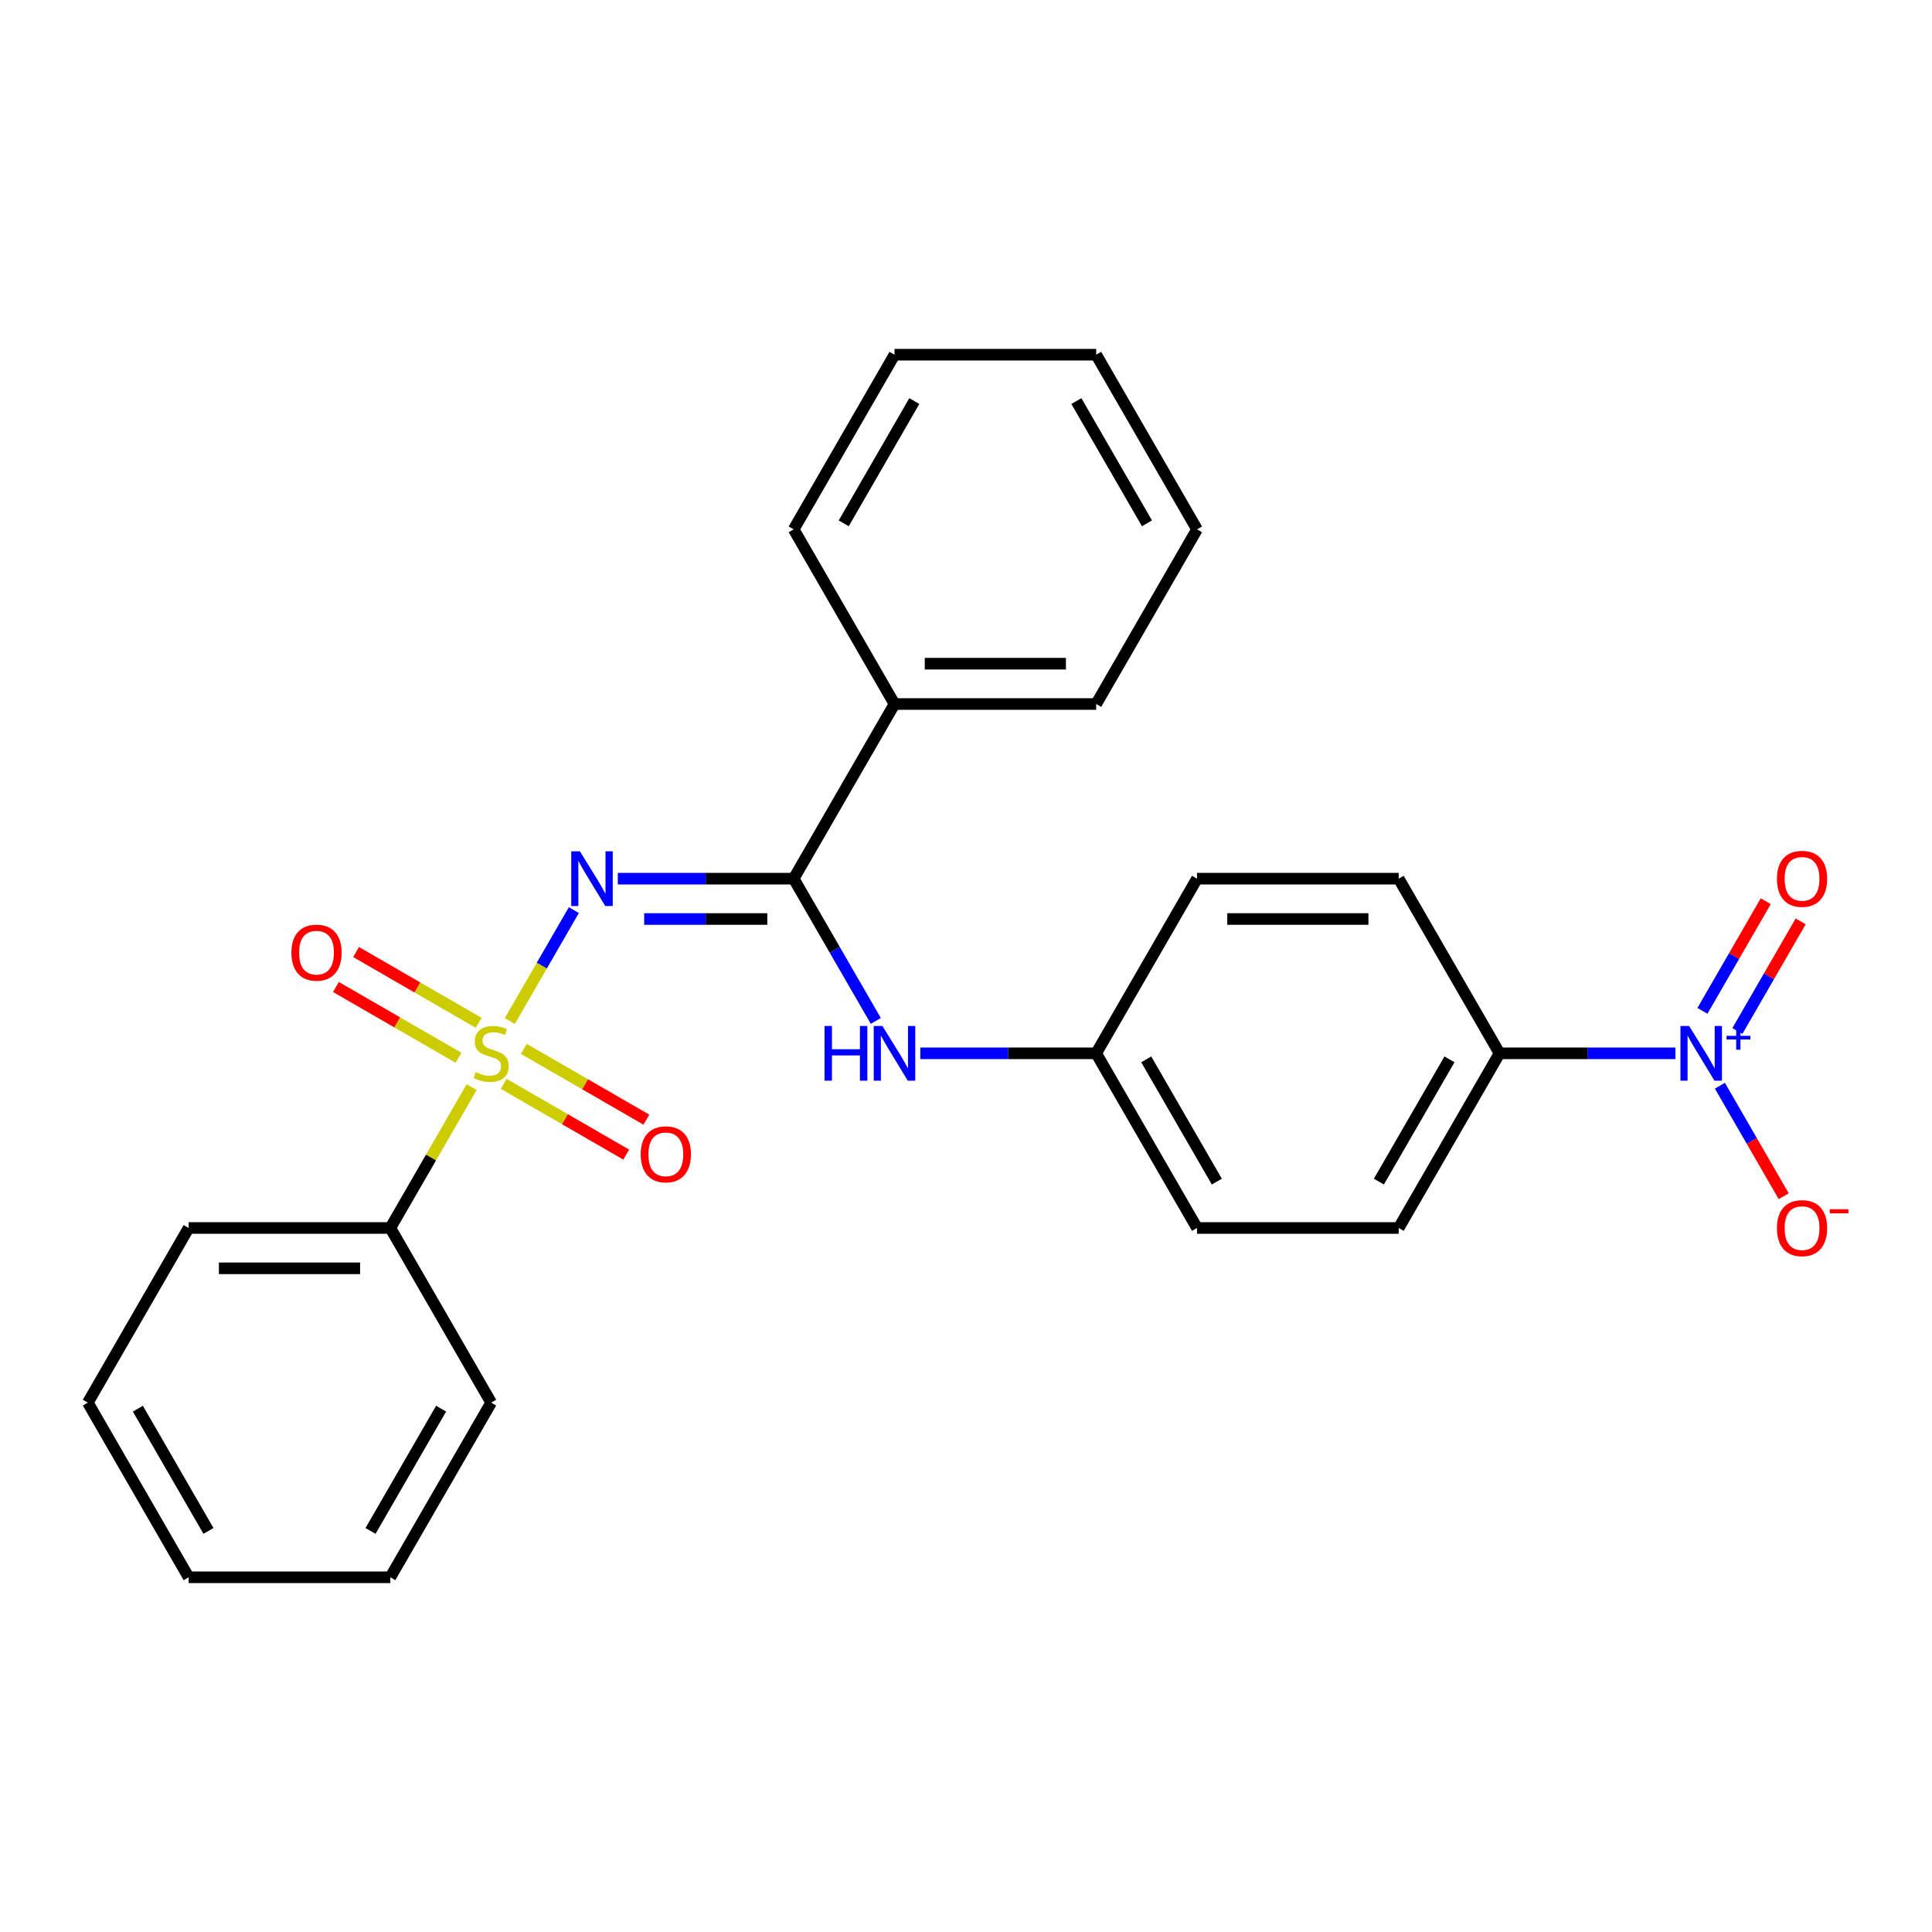 <?xml version='1.0' encoding='iso-8859-1'?>
<svg version='1.1' baseProfile='full'
              xmlns='http://www.w3.org/2000/svg'
                      xmlns:rdkit='http://www.rdkit.org/xml'
                      xmlns:xlink='http://www.w3.org/1999/xlink'
                  xml:space='preserve'
width='1000px' height='1000px' viewBox='0 0 1000 1000'>
<!-- END OF HEADER -->
<rect style='opacity:1.0;fill:#FFFFFF;stroke:none' width='1000' height='1000' x='0' y='0'> </rect>
<path class='bond-0' d='M 263.884,528.471 L 280.45,499.779' style='fill:none;fill-rule:evenodd;stroke:#CCCC00;stroke-width:6px;stroke-linecap:butt;stroke-linejoin:miter;stroke-opacity:1' />
<path class='bond-0' d='M 280.45,499.779 L 297.015,471.086' style='fill:none;fill-rule:evenodd;stroke:#0000FF;stroke-width:6px;stroke-linecap:butt;stroke-linejoin:miter;stroke-opacity:1' />
<path class='bond-4' d='M 260.696,560.989 L 292.415,579.303' style='fill:none;fill-rule:evenodd;stroke:#CCCC00;stroke-width:6px;stroke-linecap:butt;stroke-linejoin:miter;stroke-opacity:1' />
<path class='bond-4' d='M 292.415,579.303 L 324.135,597.616' style='fill:none;fill-rule:evenodd;stroke:#FF0000;stroke-width:6px;stroke-linecap:butt;stroke-linejoin:miter;stroke-opacity:1' />
<path class='bond-4' d='M 271.135,542.909 L 302.854,561.222' style='fill:none;fill-rule:evenodd;stroke:#CCCC00;stroke-width:6px;stroke-linecap:butt;stroke-linejoin:miter;stroke-opacity:1' />
<path class='bond-4' d='M 302.854,561.222 L 334.573,579.536' style='fill:none;fill-rule:evenodd;stroke:#FF0000;stroke-width:6px;stroke-linecap:butt;stroke-linejoin:miter;stroke-opacity:1' />
<path class='bond-5' d='M 247.755,529.411 L 216.036,511.098' style='fill:none;fill-rule:evenodd;stroke:#CCCC00;stroke-width:6px;stroke-linecap:butt;stroke-linejoin:miter;stroke-opacity:1' />
<path class='bond-5' d='M 216.036,511.098 L 184.317,492.785' style='fill:none;fill-rule:evenodd;stroke:#FF0000;stroke-width:6px;stroke-linecap:butt;stroke-linejoin:miter;stroke-opacity:1' />
<path class='bond-5' d='M 237.317,547.491 L 205.597,529.178' style='fill:none;fill-rule:evenodd;stroke:#CCCC00;stroke-width:6px;stroke-linecap:butt;stroke-linejoin:miter;stroke-opacity:1' />
<path class='bond-5' d='M 205.597,529.178 L 173.878,510.865' style='fill:none;fill-rule:evenodd;stroke:#FF0000;stroke-width:6px;stroke-linecap:butt;stroke-linejoin:miter;stroke-opacity:1' />
<path class='bond-7' d='M 244.128,562.69 L 223.08,599.145' style='fill:none;fill-rule:evenodd;stroke:#CCCC00;stroke-width:6px;stroke-linecap:butt;stroke-linejoin:miter;stroke-opacity:1' />
<path class='bond-7' d='M 223.08,599.145 L 202.033,635.601' style='fill:none;fill-rule:evenodd;stroke:#000000;stroke-width:6px;stroke-linecap:butt;stroke-linejoin:miter;stroke-opacity:1' />
<path class='bond-1' d='M 319.768,454.8 L 365.286,454.8' style='fill:none;fill-rule:evenodd;stroke:#0000FF;stroke-width:6px;stroke-linecap:butt;stroke-linejoin:miter;stroke-opacity:1' />
<path class='bond-1' d='M 365.286,454.8 L 410.804,454.8' style='fill:none;fill-rule:evenodd;stroke:#000000;stroke-width:6px;stroke-linecap:butt;stroke-linejoin:miter;stroke-opacity:1' />
<path class='bond-1' d='M 333.423,475.677 L 365.286,475.677' style='fill:none;fill-rule:evenodd;stroke:#0000FF;stroke-width:6px;stroke-linecap:butt;stroke-linejoin:miter;stroke-opacity:1' />
<path class='bond-1' d='M 365.286,475.677 L 397.149,475.677' style='fill:none;fill-rule:evenodd;stroke:#000000;stroke-width:6px;stroke-linecap:butt;stroke-linejoin:miter;stroke-opacity:1' />
<path class='bond-3' d='M 410.804,454.8 L 432.059,491.615' style='fill:none;fill-rule:evenodd;stroke:#000000;stroke-width:6px;stroke-linecap:butt;stroke-linejoin:miter;stroke-opacity:1' />
<path class='bond-3' d='M 432.059,491.615 L 453.315,528.431' style='fill:none;fill-rule:evenodd;stroke:#0000FF;stroke-width:6px;stroke-linecap:butt;stroke-linejoin:miter;stroke-opacity:1' />
<path class='bond-10' d='M 410.804,454.8 L 462.997,364.399' style='fill:none;fill-rule:evenodd;stroke:#000000;stroke-width:6px;stroke-linecap:butt;stroke-linejoin:miter;stroke-opacity:1' />
<path class='bond-2' d='M 867.189,545.2 L 821.671,545.2' style='fill:none;fill-rule:evenodd;stroke:#0000FF;stroke-width:6px;stroke-linecap:butt;stroke-linejoin:miter;stroke-opacity:1' />
<path class='bond-2' d='M 821.671,545.2 L 776.153,545.2' style='fill:none;fill-rule:evenodd;stroke:#000000;stroke-width:6px;stroke-linecap:butt;stroke-linejoin:miter;stroke-opacity:1' />
<path class='bond-8' d='M 890.221,561.97 L 906.729,590.563' style='fill:none;fill-rule:evenodd;stroke:#0000FF;stroke-width:6px;stroke-linecap:butt;stroke-linejoin:miter;stroke-opacity:1' />
<path class='bond-8' d='M 906.729,590.563 L 923.237,619.155' style='fill:none;fill-rule:evenodd;stroke:#FF0000;stroke-width:6px;stroke-linecap:butt;stroke-linejoin:miter;stroke-opacity:1' />
<path class='bond-9' d='M 899.261,533.65 L 915.642,505.277' style='fill:none;fill-rule:evenodd;stroke:#0000FF;stroke-width:6px;stroke-linecap:butt;stroke-linejoin:miter;stroke-opacity:1' />
<path class='bond-9' d='M 915.642,505.277 L 932.023,476.905' style='fill:none;fill-rule:evenodd;stroke:#FF0000;stroke-width:6px;stroke-linecap:butt;stroke-linejoin:miter;stroke-opacity:1' />
<path class='bond-9' d='M 881.181,523.211 L 897.562,494.839' style='fill:none;fill-rule:evenodd;stroke:#0000FF;stroke-width:6px;stroke-linecap:butt;stroke-linejoin:miter;stroke-opacity:1' />
<path class='bond-9' d='M 897.562,494.839 L 913.943,466.466' style='fill:none;fill-rule:evenodd;stroke:#FF0000;stroke-width:6px;stroke-linecap:butt;stroke-linejoin:miter;stroke-opacity:1' />
<path class='bond-13' d='M 476.346,545.2 L 521.864,545.2' style='fill:none;fill-rule:evenodd;stroke:#0000FF;stroke-width:6px;stroke-linecap:butt;stroke-linejoin:miter;stroke-opacity:1' />
<path class='bond-13' d='M 521.864,545.2 L 567.382,545.2' style='fill:none;fill-rule:evenodd;stroke:#000000;stroke-width:6px;stroke-linecap:butt;stroke-linejoin:miter;stroke-opacity:1' />
<path class='bond-6' d='M 776.153,545.2 L 723.96,635.601' style='fill:none;fill-rule:evenodd;stroke:#000000;stroke-width:6px;stroke-linecap:butt;stroke-linejoin:miter;stroke-opacity:1' />
<path class='bond-6' d='M 750.244,548.322 L 713.709,611.602' style='fill:none;fill-rule:evenodd;stroke:#000000;stroke-width:6px;stroke-linecap:butt;stroke-linejoin:miter;stroke-opacity:1' />
<path class='bond-28' d='M 776.153,545.2 L 723.96,454.8' style='fill:none;fill-rule:evenodd;stroke:#000000;stroke-width:6px;stroke-linecap:butt;stroke-linejoin:miter;stroke-opacity:1' />
<path class='bond-16' d='M 202.033,635.601 L 97.647,635.601' style='fill:none;fill-rule:evenodd;stroke:#000000;stroke-width:6px;stroke-linecap:butt;stroke-linejoin:miter;stroke-opacity:1' />
<path class='bond-16' d='M 186.375,656.478 L 113.305,656.478' style='fill:none;fill-rule:evenodd;stroke:#000000;stroke-width:6px;stroke-linecap:butt;stroke-linejoin:miter;stroke-opacity:1' />
<path class='bond-17' d='M 202.033,635.601 L 254.226,726.001' style='fill:none;fill-rule:evenodd;stroke:#000000;stroke-width:6px;stroke-linecap:butt;stroke-linejoin:miter;stroke-opacity:1' />
<path class='bond-18' d='M 462.997,364.399 L 567.382,364.399' style='fill:none;fill-rule:evenodd;stroke:#000000;stroke-width:6px;stroke-linecap:butt;stroke-linejoin:miter;stroke-opacity:1' />
<path class='bond-18' d='M 478.654,343.522 L 551.724,343.522' style='fill:none;fill-rule:evenodd;stroke:#000000;stroke-width:6px;stroke-linecap:butt;stroke-linejoin:miter;stroke-opacity:1' />
<path class='bond-19' d='M 462.997,364.399 L 410.804,273.999' style='fill:none;fill-rule:evenodd;stroke:#000000;stroke-width:6px;stroke-linecap:butt;stroke-linejoin:miter;stroke-opacity:1' />
<path class='bond-11' d='M 723.96,454.8 L 619.575,454.8' style='fill:none;fill-rule:evenodd;stroke:#000000;stroke-width:6px;stroke-linecap:butt;stroke-linejoin:miter;stroke-opacity:1' />
<path class='bond-11' d='M 708.303,475.677 L 635.233,475.677' style='fill:none;fill-rule:evenodd;stroke:#000000;stroke-width:6px;stroke-linecap:butt;stroke-linejoin:miter;stroke-opacity:1' />
<path class='bond-12' d='M 723.96,635.601 L 619.575,635.601' style='fill:none;fill-rule:evenodd;stroke:#000000;stroke-width:6px;stroke-linecap:butt;stroke-linejoin:miter;stroke-opacity:1' />
<path class='bond-14' d='M 567.382,545.2 L 619.575,454.8' style='fill:none;fill-rule:evenodd;stroke:#000000;stroke-width:6px;stroke-linecap:butt;stroke-linejoin:miter;stroke-opacity:1' />
<path class='bond-15' d='M 567.382,545.2 L 619.575,635.601' style='fill:none;fill-rule:evenodd;stroke:#000000;stroke-width:6px;stroke-linecap:butt;stroke-linejoin:miter;stroke-opacity:1' />
<path class='bond-15' d='M 593.291,548.322 L 629.826,611.602' style='fill:none;fill-rule:evenodd;stroke:#000000;stroke-width:6px;stroke-linecap:butt;stroke-linejoin:miter;stroke-opacity:1' />
<path class='bond-22' d='M 97.647,635.601 L 45.455,726.001' style='fill:none;fill-rule:evenodd;stroke:#000000;stroke-width:6px;stroke-linecap:butt;stroke-linejoin:miter;stroke-opacity:1' />
<path class='bond-23' d='M 254.226,726.001 L 202.033,816.402' style='fill:none;fill-rule:evenodd;stroke:#000000;stroke-width:6px;stroke-linecap:butt;stroke-linejoin:miter;stroke-opacity:1' />
<path class='bond-23' d='M 228.317,729.123 L 191.782,792.403' style='fill:none;fill-rule:evenodd;stroke:#000000;stroke-width:6px;stroke-linecap:butt;stroke-linejoin:miter;stroke-opacity:1' />
<path class='bond-21' d='M 567.382,364.399 L 619.575,273.999' style='fill:none;fill-rule:evenodd;stroke:#000000;stroke-width:6px;stroke-linecap:butt;stroke-linejoin:miter;stroke-opacity:1' />
<path class='bond-20' d='M 410.804,273.999 L 462.997,183.598' style='fill:none;fill-rule:evenodd;stroke:#000000;stroke-width:6px;stroke-linecap:butt;stroke-linejoin:miter;stroke-opacity:1' />
<path class='bond-20' d='M 436.713,270.877 L 473.248,207.597' style='fill:none;fill-rule:evenodd;stroke:#000000;stroke-width:6px;stroke-linecap:butt;stroke-linejoin:miter;stroke-opacity:1' />
<path class='bond-24' d='M 462.997,183.598 L 567.382,183.598' style='fill:none;fill-rule:evenodd;stroke:#000000;stroke-width:6px;stroke-linecap:butt;stroke-linejoin:miter;stroke-opacity:1' />
<path class='bond-27' d='M 619.575,273.999 L 567.382,183.598' style='fill:none;fill-rule:evenodd;stroke:#000000;stroke-width:6px;stroke-linecap:butt;stroke-linejoin:miter;stroke-opacity:1' />
<path class='bond-27' d='M 593.666,270.877 L 557.131,207.597' style='fill:none;fill-rule:evenodd;stroke:#000000;stroke-width:6px;stroke-linecap:butt;stroke-linejoin:miter;stroke-opacity:1' />
<path class='bond-26' d='M 45.455,726.001 L 97.647,816.402' style='fill:none;fill-rule:evenodd;stroke:#000000;stroke-width:6px;stroke-linecap:butt;stroke-linejoin:miter;stroke-opacity:1' />
<path class='bond-26' d='M 71.364,729.123 L 107.898,792.403' style='fill:none;fill-rule:evenodd;stroke:#000000;stroke-width:6px;stroke-linecap:butt;stroke-linejoin:miter;stroke-opacity:1' />
<path class='bond-25' d='M 202.033,816.402 L 97.647,816.402' style='fill:none;fill-rule:evenodd;stroke:#000000;stroke-width:6px;stroke-linecap:butt;stroke-linejoin:miter;stroke-opacity:1' />
<path  class='atom-0' d='M 246.226 554.92
Q 246.546 555.04, 247.866 555.6
Q 249.186 556.16, 250.626 556.52
Q 252.106 556.84, 253.546 556.84
Q 256.226 556.84, 257.786 555.56
Q 259.346 554.24, 259.346 551.96
Q 259.346 550.4, 258.546 549.44
Q 257.786 548.48, 256.586 547.96
Q 255.386 547.44, 253.386 546.84
Q 250.866 546.08, 249.346 545.36
Q 247.866 544.64, 246.786 543.12
Q 245.746 541.6, 245.746 539.04
Q 245.746 535.48, 248.146 533.28
Q 250.586 531.08, 255.386 531.08
Q 258.666 531.08, 262.386 532.64
L 261.466 535.72
Q 258.066 534.32, 255.506 534.32
Q 252.746 534.32, 251.226 535.48
Q 249.706 536.6, 249.746 538.56
Q 249.746 540.08, 250.506 541
Q 251.306 541.92, 252.426 542.44
Q 253.586 542.96, 255.506 543.56
Q 258.066 544.36, 259.586 545.16
Q 261.106 545.96, 262.186 547.6
Q 263.306 549.2, 263.306 551.96
Q 263.306 555.88, 260.666 558
Q 258.066 560.08, 253.706 560.08
Q 251.186 560.08, 249.266 559.52
Q 247.386 559, 245.146 558.08
L 246.226 554.92
' fill='#CCCC00'/>
<path  class='atom-1' d='M 300.158 440.64
L 309.438 455.64
Q 310.358 457.12, 311.838 459.8
Q 313.318 462.48, 313.398 462.64
L 313.398 440.64
L 317.158 440.64
L 317.158 468.96
L 313.278 468.96
L 303.318 452.56
Q 302.158 450.64, 300.918 448.44
Q 299.718 446.24, 299.358 445.56
L 299.358 468.96
L 295.678 468.96
L 295.678 440.64
L 300.158 440.64
' fill='#0000FF'/>
<path  class='atom-3' d='M 874.279 531.04
L 883.559 546.04
Q 884.479 547.52, 885.959 550.2
Q 887.439 552.88, 887.519 553.04
L 887.519 531.04
L 891.279 531.04
L 891.279 559.36
L 887.399 559.36
L 877.439 542.96
Q 876.279 541.04, 875.039 538.84
Q 873.839 536.64, 873.479 535.96
L 873.479 559.36
L 869.799 559.36
L 869.799 531.04
L 874.279 531.04
' fill='#0000FF'/>
<path  class='atom-3' d='M 893.655 536.145
L 898.644 536.145
L 898.644 530.891
L 900.862 530.891
L 900.862 536.145
L 905.984 536.145
L 905.984 538.046
L 900.862 538.046
L 900.862 543.326
L 898.644 543.326
L 898.644 538.046
L 893.655 538.046
L 893.655 536.145
' fill='#0000FF'/>
<path  class='atom-4' d='M 426.777 531.04
L 430.617 531.04
L 430.617 543.08
L 445.097 543.08
L 445.097 531.04
L 448.937 531.04
L 448.937 559.36
L 445.097 559.36
L 445.097 546.28
L 430.617 546.28
L 430.617 559.36
L 426.777 559.36
L 426.777 531.04
' fill='#0000FF'/>
<path  class='atom-4' d='M 456.737 531.04
L 466.017 546.04
Q 466.937 547.52, 468.417 550.2
Q 469.897 552.88, 469.977 553.04
L 469.977 531.04
L 473.737 531.04
L 473.737 559.36
L 469.857 559.36
L 459.897 542.96
Q 458.737 541.04, 457.497 538.84
Q 456.297 536.64, 455.937 535.96
L 455.937 559.36
L 452.257 559.36
L 452.257 531.04
L 456.737 531.04
' fill='#0000FF'/>
<path  class='atom-5' d='M 331.626 597.473
Q 331.626 590.673, 334.986 586.873
Q 338.346 583.073, 344.626 583.073
Q 350.906 583.073, 354.266 586.873
Q 357.626 590.673, 357.626 597.473
Q 357.626 604.353, 354.226 608.273
Q 350.826 612.153, 344.626 612.153
Q 338.386 612.153, 334.986 608.273
Q 331.626 604.393, 331.626 597.473
M 344.626 608.953
Q 348.946 608.953, 351.266 606.073
Q 353.626 603.153, 353.626 597.473
Q 353.626 591.913, 351.266 589.113
Q 348.946 586.273, 344.626 586.273
Q 340.306 586.273, 337.946 589.073
Q 335.626 591.873, 335.626 597.473
Q 335.626 603.193, 337.946 606.073
Q 340.306 608.953, 344.626 608.953
' fill='#FF0000'/>
<path  class='atom-6' d='M 150.825 493.087
Q 150.825 486.287, 154.185 482.487
Q 157.545 478.687, 163.825 478.687
Q 170.105 478.687, 173.465 482.487
Q 176.825 486.287, 176.825 493.087
Q 176.825 499.967, 173.425 503.887
Q 170.025 507.767, 163.825 507.767
Q 157.585 507.767, 154.185 503.887
Q 150.825 500.007, 150.825 493.087
M 163.825 504.567
Q 168.145 504.567, 170.465 501.687
Q 172.825 498.767, 172.825 493.087
Q 172.825 487.527, 170.465 484.727
Q 168.145 481.887, 163.825 481.887
Q 159.505 481.887, 157.145 484.687
Q 154.825 487.487, 154.825 493.087
Q 154.825 498.807, 157.145 501.687
Q 159.505 504.567, 163.825 504.567
' fill='#FF0000'/>
<path  class='atom-9' d='M 919.732 635.681
Q 919.732 628.881, 923.092 625.081
Q 926.452 621.281, 932.732 621.281
Q 939.012 621.281, 942.372 625.081
Q 945.732 628.881, 945.732 635.681
Q 945.732 642.561, 942.332 646.481
Q 938.932 650.361, 932.732 650.361
Q 926.492 650.361, 923.092 646.481
Q 919.732 642.601, 919.732 635.681
M 932.732 647.161
Q 937.052 647.161, 939.372 644.281
Q 941.732 641.361, 941.732 635.681
Q 941.732 630.121, 939.372 627.321
Q 937.052 624.481, 932.732 624.481
Q 928.412 624.481, 926.052 627.281
Q 923.732 630.081, 923.732 635.681
Q 923.732 641.401, 926.052 644.281
Q 928.412 647.161, 932.732 647.161
' fill='#FF0000'/>
<path  class='atom-9' d='M 947.052 625.903
L 956.74 625.903
L 956.74 628.015
L 947.052 628.015
L 947.052 625.903
' fill='#FF0000'/>
<path  class='atom-10' d='M 919.732 454.88
Q 919.732 448.08, 923.092 444.28
Q 926.452 440.48, 932.732 440.48
Q 939.012 440.48, 942.372 444.28
Q 945.732 448.08, 945.732 454.88
Q 945.732 461.76, 942.332 465.68
Q 938.932 469.56, 932.732 469.56
Q 926.492 469.56, 923.092 465.68
Q 919.732 461.8, 919.732 454.88
M 932.732 466.36
Q 937.052 466.36, 939.372 463.48
Q 941.732 460.56, 941.732 454.88
Q 941.732 449.32, 939.372 446.52
Q 937.052 443.68, 932.732 443.68
Q 928.412 443.68, 926.052 446.48
Q 923.732 449.28, 923.732 454.88
Q 923.732 460.6, 926.052 463.48
Q 928.412 466.36, 932.732 466.36
' fill='#FF0000'/>
</svg>

